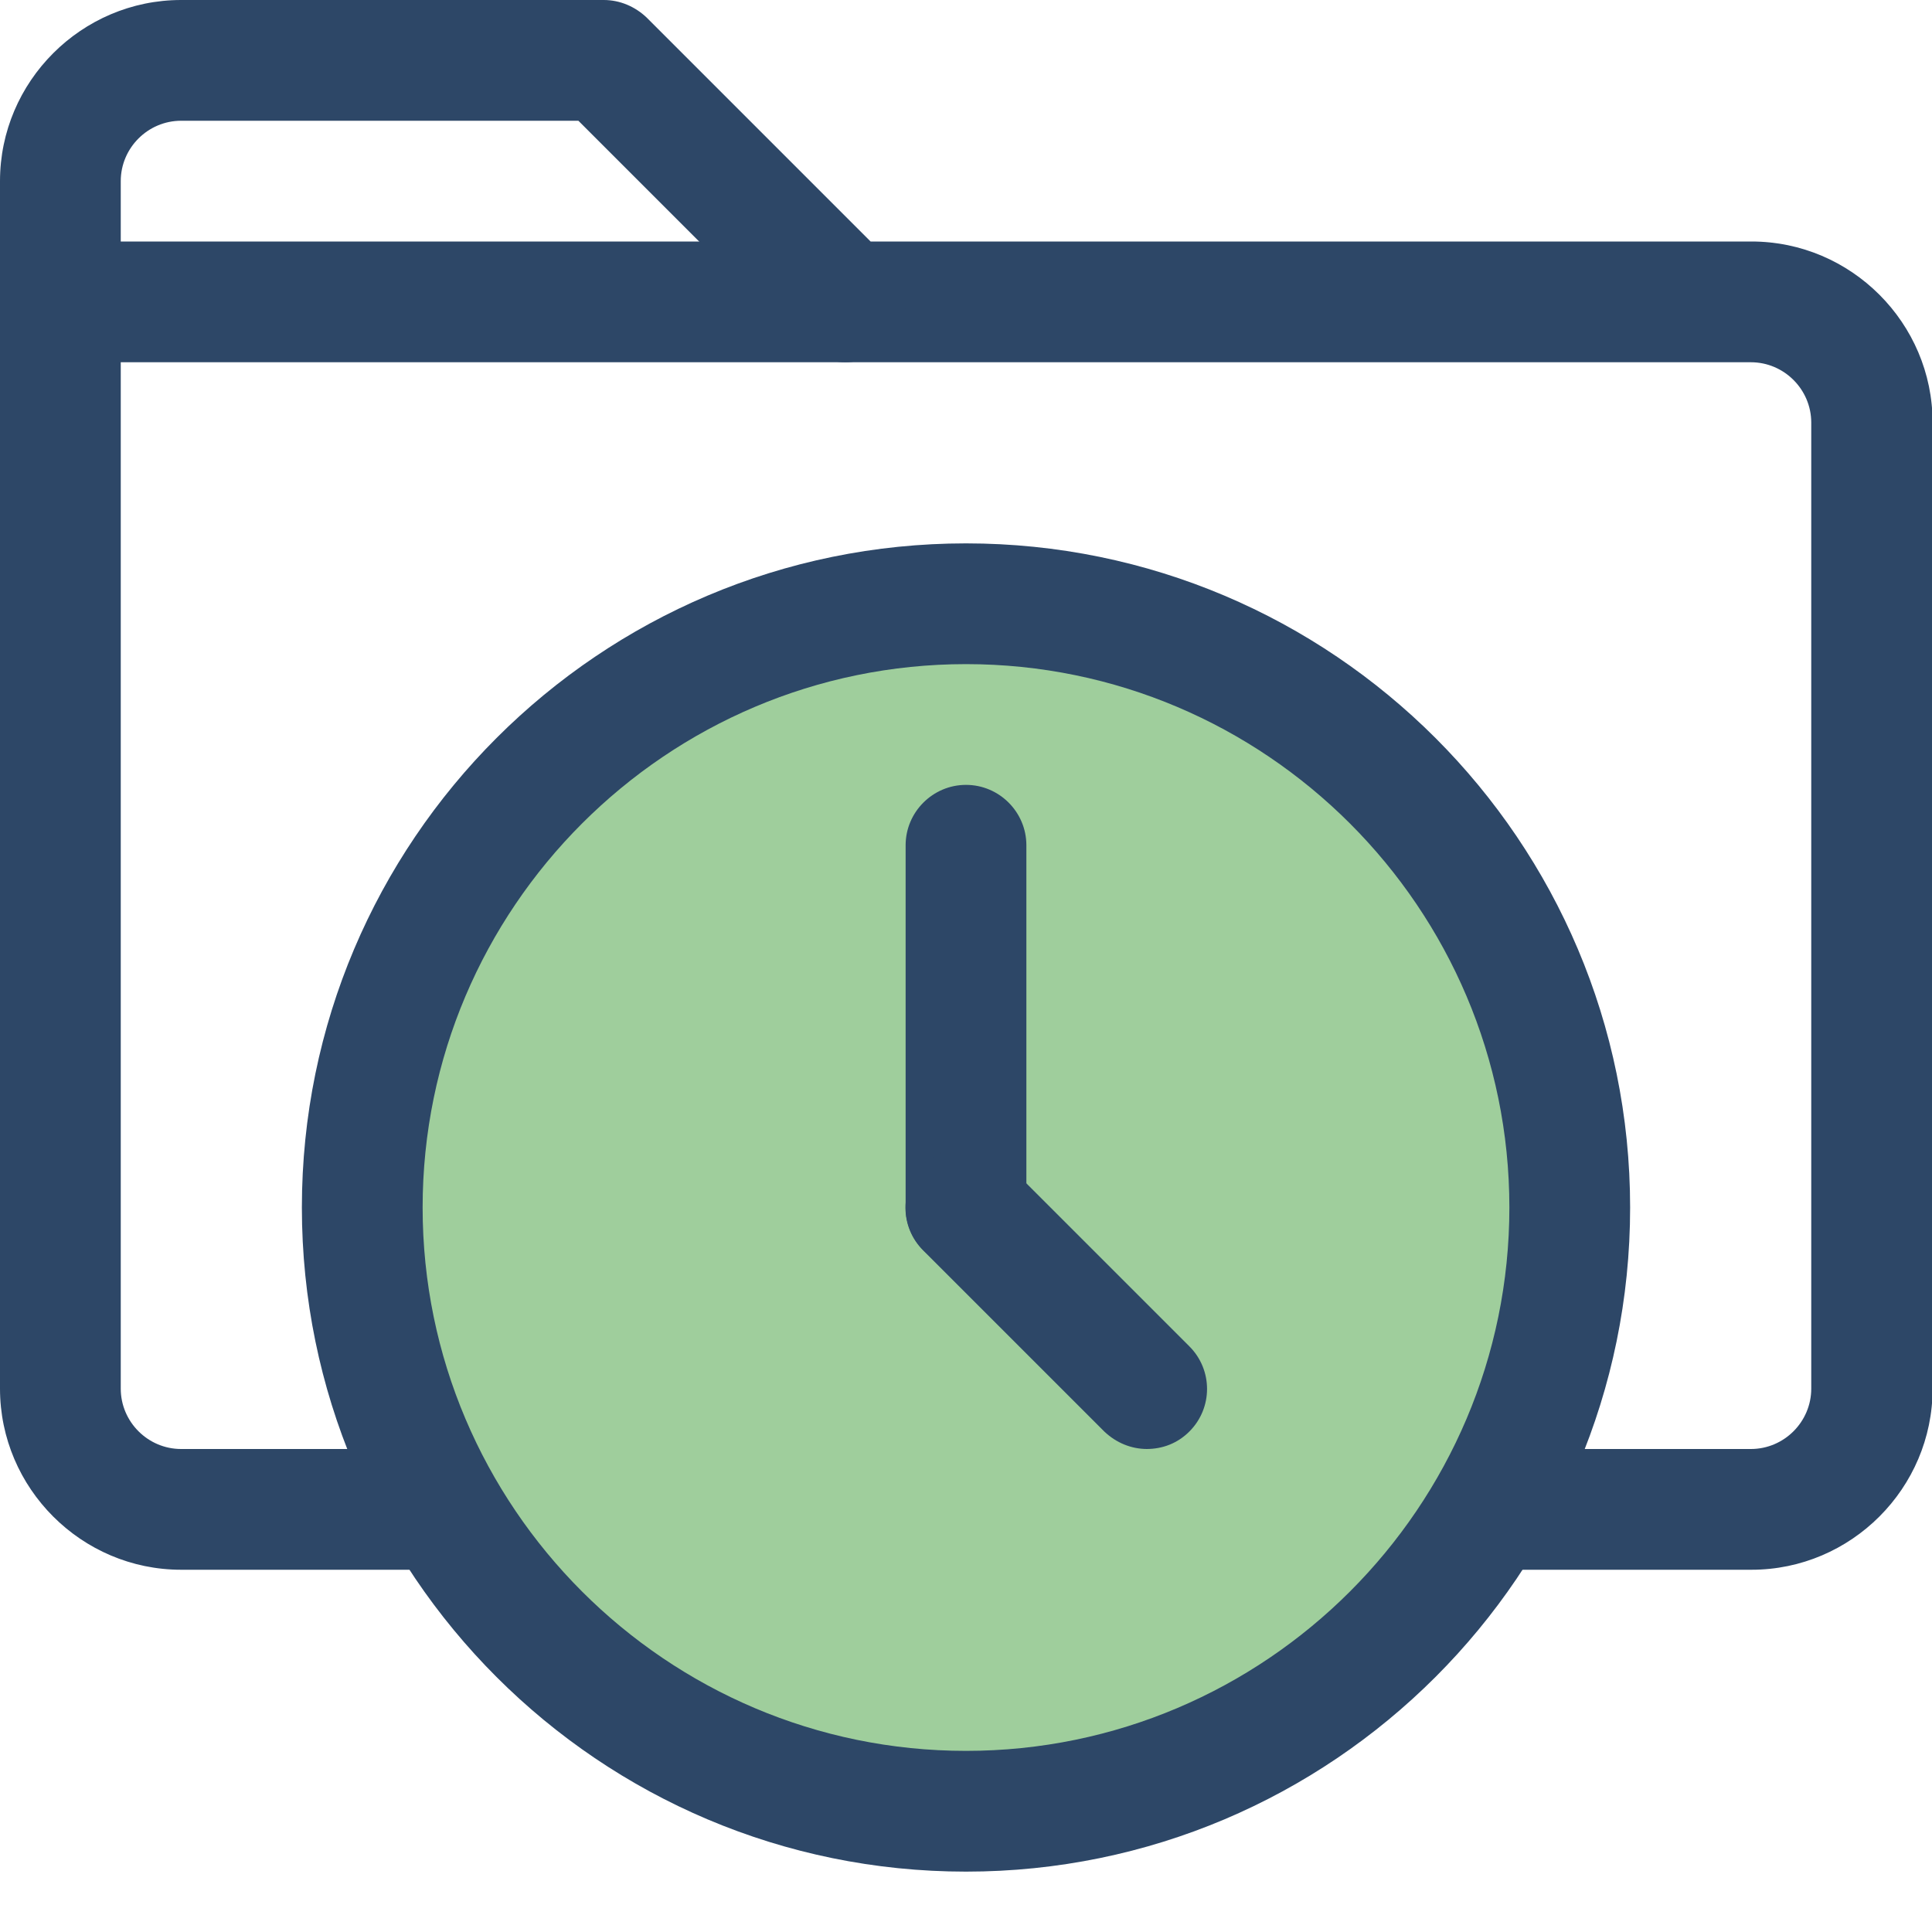 <svg width="32" height="32" viewBox="0 0 32 32" fill="none" xmlns="http://www.w3.org/2000/svg">
<g clip-path="url(#clip0_1235_45365)">
<path d="M29 26H25C24.45 26 24 25.55 24 25C24 24.45 24.45 24 25 24H29C29.55 24 30 23.55 30 23V7C30 6.45 29.55 6 29 6H14C13.73 6 13.48 5.89 13.29 5.71L9.58 2H3C2.45 2 2 2.45 2 3V23C2 23.55 2.45 24 3 24H7C7.55 24 8 24.45 8 25C8 25.55 7.55 26 7 26H3C1.35 26 0 24.65 0 23V3C0 1.35 1.35 0 3 0H10C10.27 0 10.52 0.11 10.71 0.29L14.42 4H29.01C30.66 4 32.01 5.35 32.01 7V23C32.01 24.65 30.66 26 29.01 26H29Z" fill="#2D4767"/>
<path d="M14 6H1C0.45 6 0 5.55 0 5C0 4.45 0.45 4 1 4H14C14.55 4 15 4.45 15 5C15 5.55 14.55 6 14 6Z" fill="#2D4767"/>
<path d="M16 30C21.523 30 26 25.523 26 20C26 14.477 21.523 10 16 10C10.477 10 6 14.477 6 20C6 25.523 10.477 30 16 30Z" fill="#9FCE9C"/>
<path d="M16 31C9.93 31 5 26.07 5 20C5 13.93 9.93 9 16 9C22.07 9 27 13.93 27 20C27 26.07 22.07 31 16 31ZM16 11C11.04 11 7 15.04 7 20C7 24.96 11.04 29 16 29C20.96 29 25 24.96 25 20C25 15.04 20.96 11 16 11Z" fill="#2D4767"/>
<path d="M16 21C15.45 21 15 20.55 15 20V14C15 13.45 15.45 13 16 13C16.55 13 17 13.45 17 14V20C17 20.55 16.55 21 16 21Z" fill="#2D4767"/>
<path d="M19 24C18.74 24 18.49 23.9 18.29 23.71L15.29 20.71C14.9 20.32 14.9 19.69 15.29 19.3C15.68 18.91 16.31 18.91 16.7 19.3L19.7 22.3C20.09 22.69 20.09 23.32 19.7 23.71C19.5 23.91 19.25 24 18.99 24H19Z" fill="#2D4767"/>
</g>
<defs>
<clipPath id="clip0_1235_45365">
<rect width="32" height="32" fill="white"/>
</clipPath>
</defs>
</svg>
